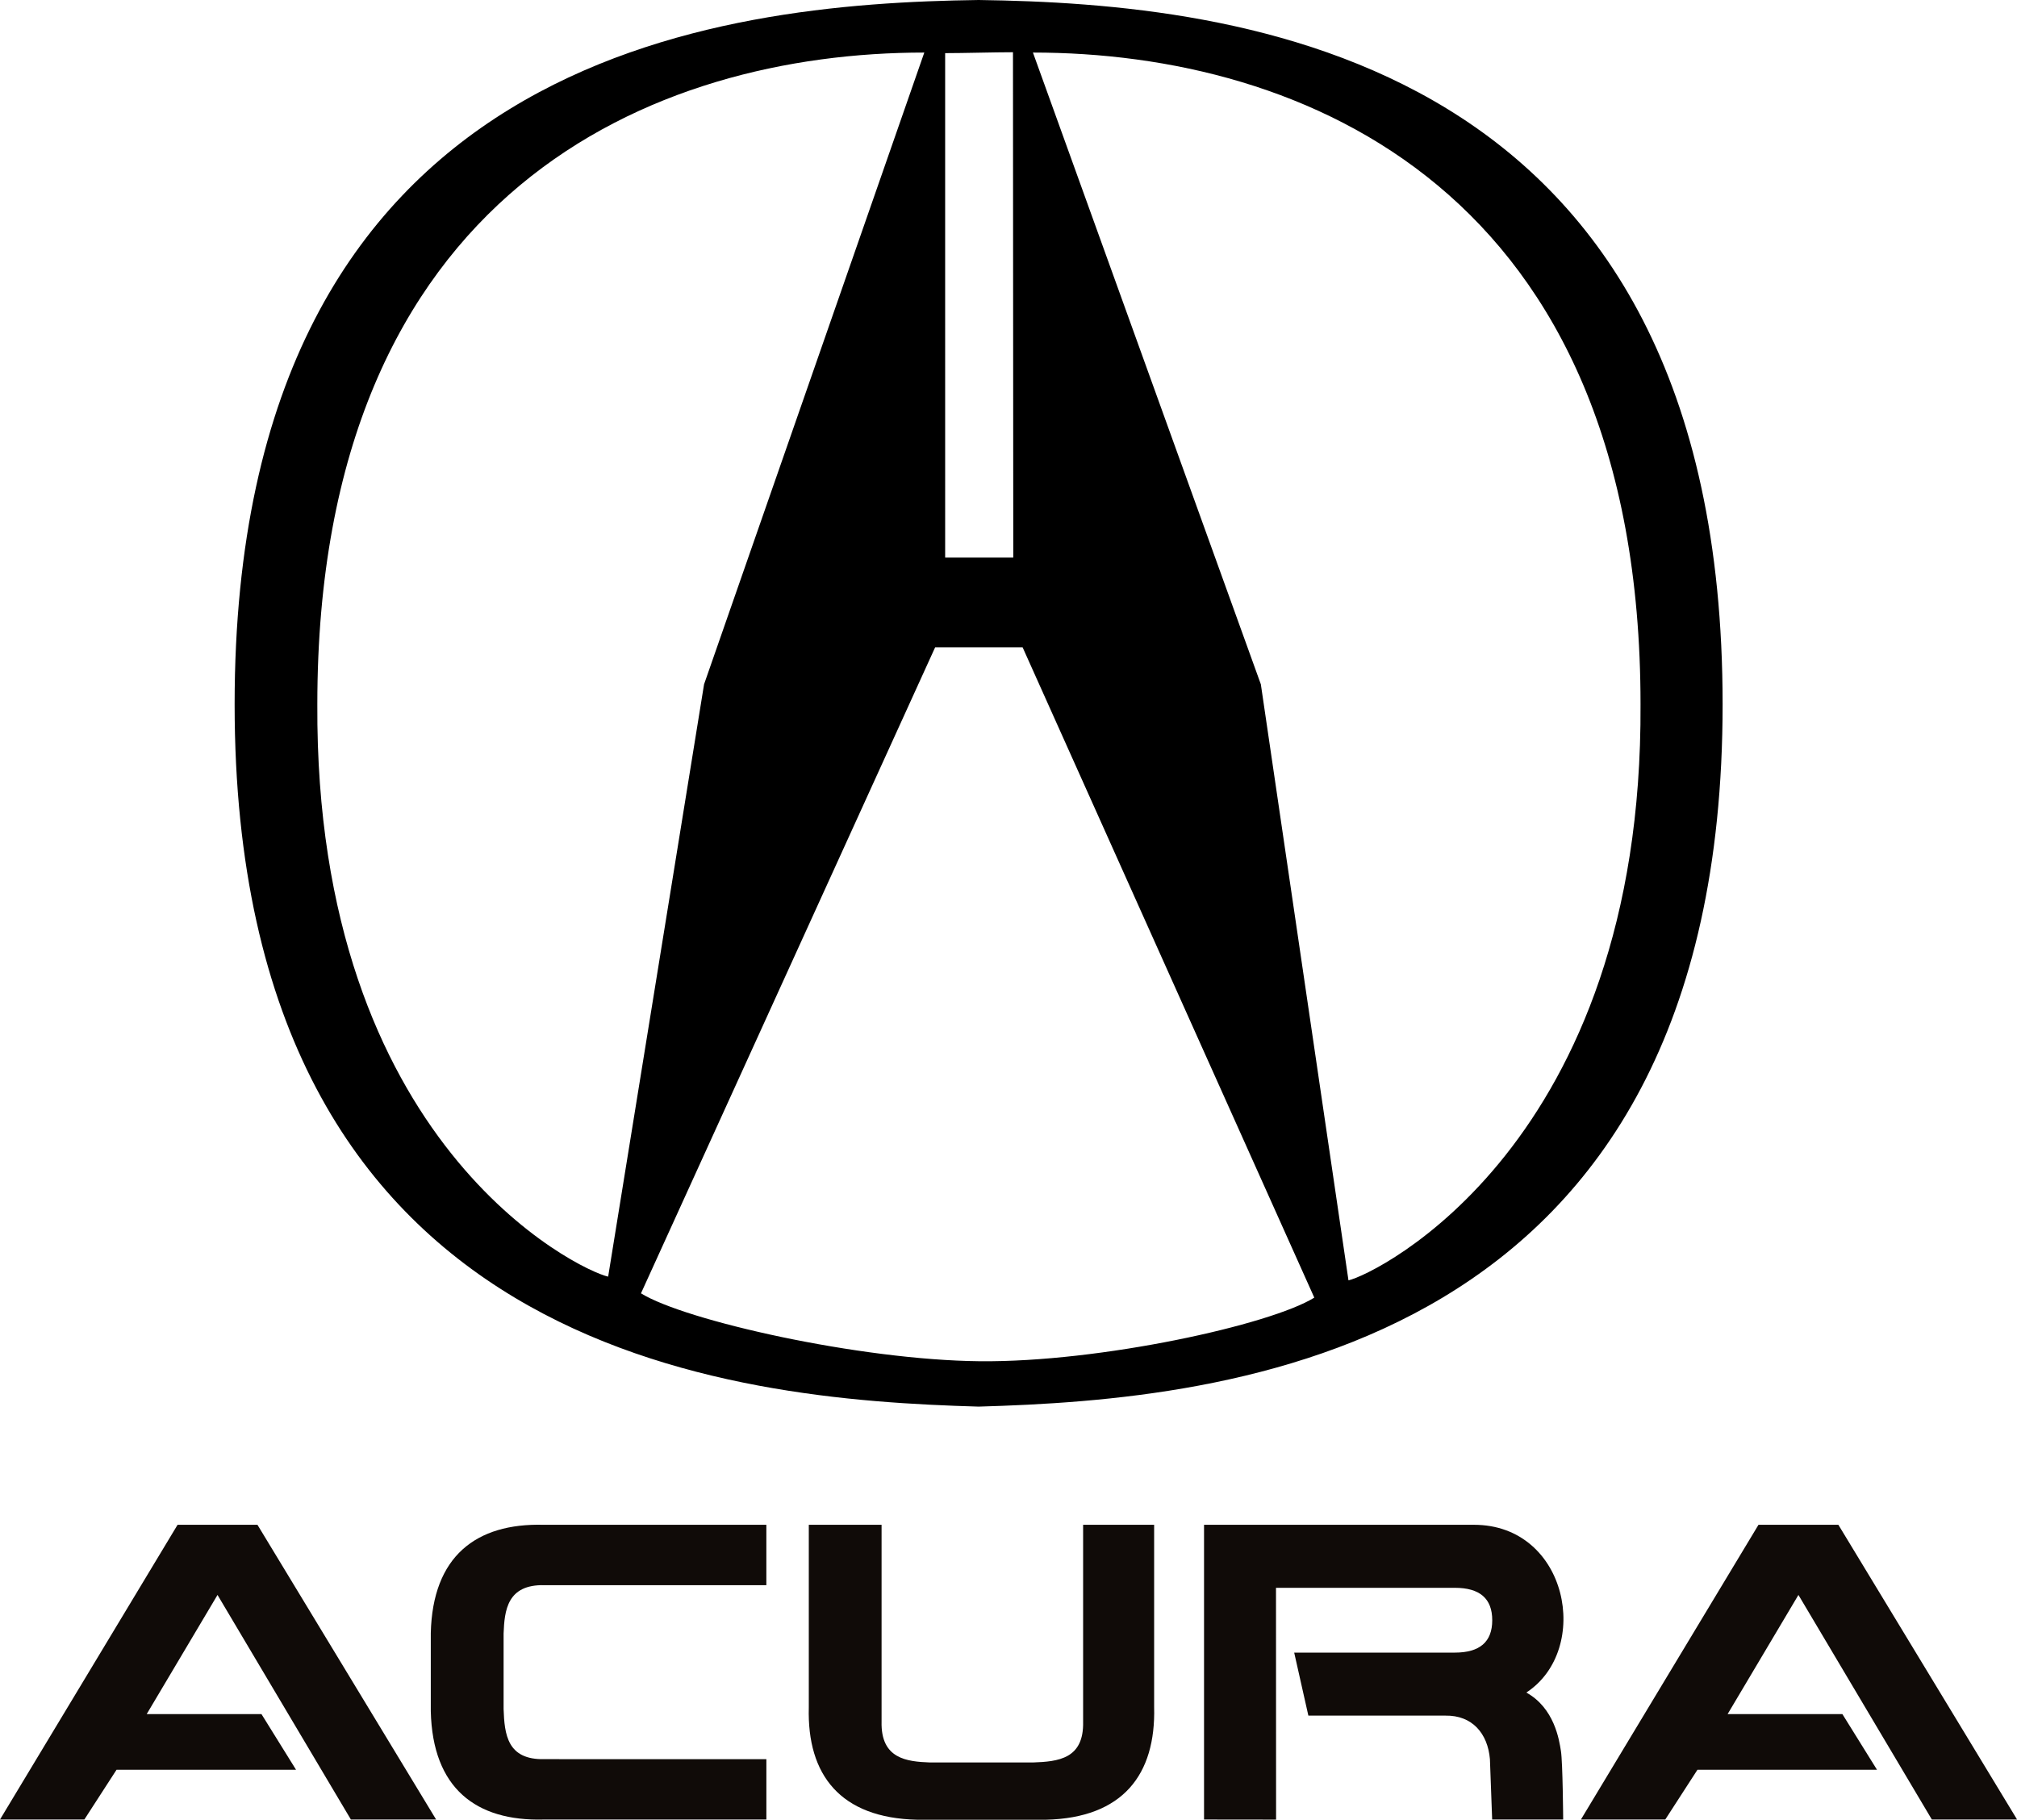 <svg xmlns="http://www.w3.org/2000/svg" width="187.379" height="169.066"><defs><clipPath id="a"><path d="M0 141h41v28.07H0Zm0 0"/></clipPath><clipPath id="b"><path d="M146 141h41.379v28.07H146Zm0 0"/></clipPath><clipPath id="c"><path d="M40 141h32v28.07H40Zm0 0"/></clipPath><clipPath id="d"><path d="M111 141h35v28.07h-35zm0 0"/></clipPath><clipPath id="e"><path d="M75 141h33v28.07H75Zm0 0"/></clipPath></defs><g clip-path="url(#a)" transform="translate(0 -.004)"><path fill="#100b08" d="M16.496 141.668h7.422l16.598 27.383h-7.918l-12.391-20.867-6.578 11.07h10.66l3.215 5.176h-16.68l-2.988 4.62H0l16.496-27.382"/></g><g clip-path="url(#b)" transform="translate(0 -.004)"><path fill="#100b08" d="M163.363 141.668h7.422l16.602 27.383h-7.918l-12.395-20.867-6.578 11.07h10.66l3.219 5.176h-16.684l-2.988 4.62h-7.836l16.496-27.382"/></g><g clip-path="url(#c)" transform="translate(0 -.004)"><path fill="#100b08" d="M40.02 155.36v3.628c.167 7.176 4.207 10.227 10.476 10.063h20.7v-5.61H50.577c-3.465.082-3.71-2.308-3.793-4.66v-7.011c.082-2.145.328-4.575 3.793-4.493h20.617v-5.609H50.496c-6.27-.164-10.309 2.926-10.476 10.062v3.63"/></g><g clip-path="url(#d)" transform="translate(0 -.004)"><path fill="#100b08" d="m118.547 169.059-6.692-.008v-27.383h25.075c8.742 0 10.968 11.586 4.867 15.586 2.598 1.445 3.05 4.37 3.215 5.445.168 1.07.207 6.352.207 6.352h-6.598l-.207-5.61c-.203-2.39-1.648-4.082-4.125-4.043h-12.742l-1.317-5.855h14.926c2.309 0 3.473-.989 3.473-3.008 0-2.023-1.164-3.012-3.473-3.012H118.54l.008 21.535"/></g><g clip-path="url(#e)" transform="translate(0 -.004)"><path fill="#100b08" d="M91.3 169.07h5.856c7.176-.164 10.227-4.207 10.063-10.472v-16.93h-6.598v18.289c.082 3.465-2.308 3.711-4.66 3.793h-9.566c-2.145-.082-4.579-.328-4.497-3.793v-18.289h-6.761v16.969c-.168 6.27 2.925 10.27 10.062 10.433h6.102"/></g><path d="M90.914 0C66.887.332 21.797 4.883 21.797 65.441c0 60.559 46.187 64.582 69.117 65.243 22.93-.66 69.117-4.684 69.117-65.243C160.031 4.883 114.941.332 90.914 0Zm-3.11 4.937c1.755 0 4.548-.085 6.301-.085l.028 46.949h-6.328ZM29.48 65.441c0-47.832 31.375-60.558 56.387-60.558l-20.46 58.695-8.91 55.031c-2.638-.566-27.235-12.23-27.017-53.168Zm61.543 61.028c-11.191-.11-27.414-3.785-31.476-6.309l27.328-60.02H95l27.098 60.419c-4.059 2.523-19.883 6.02-31.075 5.91zm34.25-7.516-8.14-55.375L95.96 4.883c25.012 0 56.445 12.726 56.445 60.558.219 40.907-24.644 52.977-27.133 53.512"/></svg>
